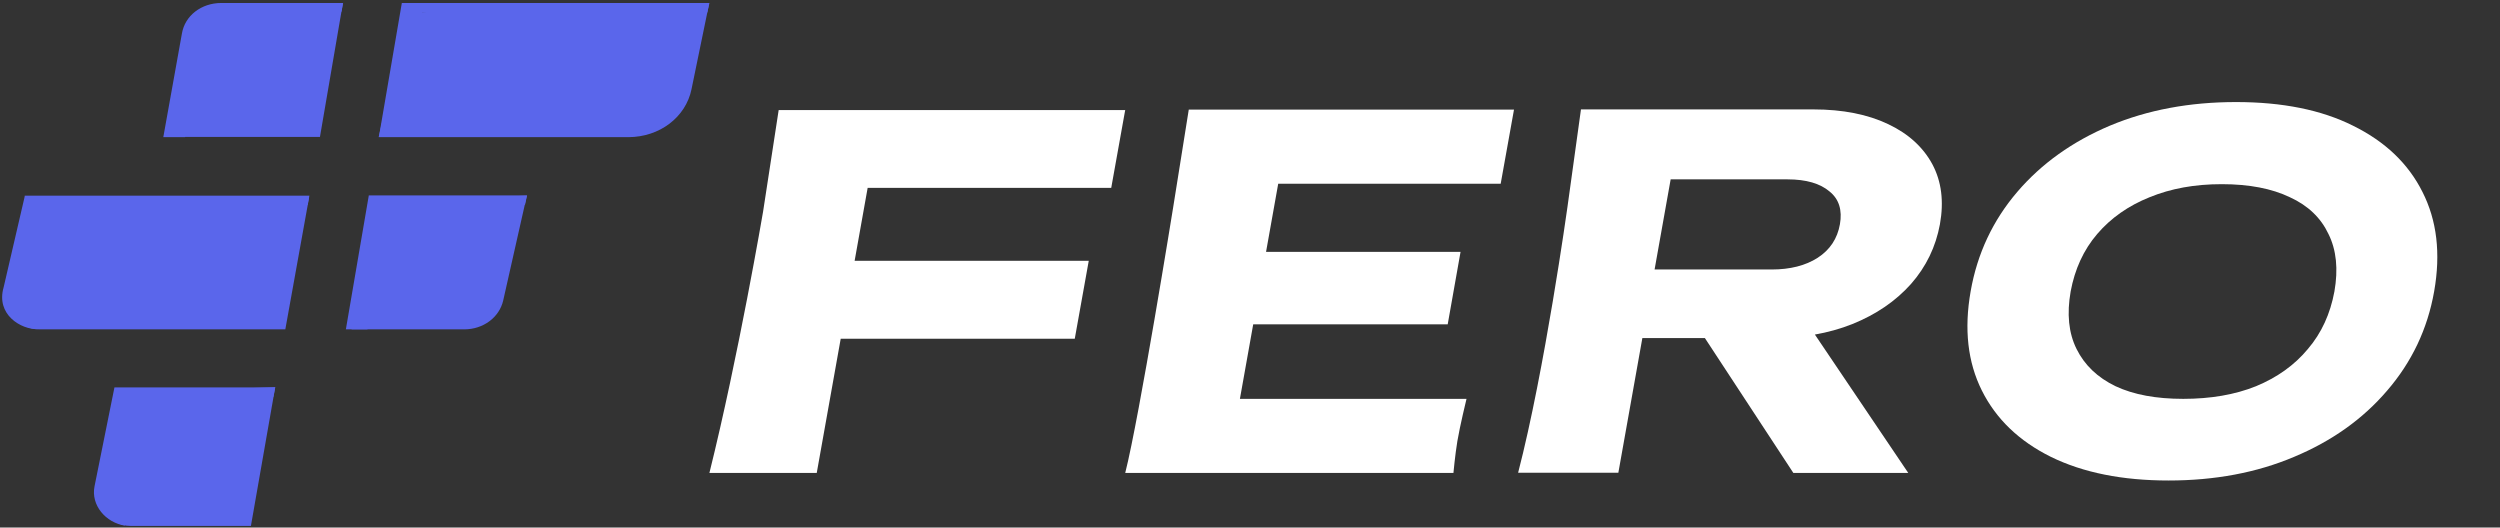 <?xml version="1.0" encoding="UTF-8"?>
<svg id="Layer_1" xmlns="http://www.w3.org/2000/svg" version="1.1" viewBox="0 0 109 23">
  <rect x="0" y="0" width="109" height="23" fill="#333333" stroke="none"/>
  <!-- Generator: Adobe Illustrator 29.6.1, SVG Export Plug-In . SVG Version: 2.1.1 Build 9)  -->
  <defs>
    <style>
      .st0 {
        fill: #5a66eb;
      }

      .st1 {
        fill: #fff;
      }
    </style>
  </defs>
  <path class="st0" d="M1.58,8.7l-.9,3.88c-.21.89.04,1.78,1.04,1.78h10.72l1.04-5.77-11.88.26s-.01-.18-.02-.14h0Z"/>
  <path class="st0" d="M4.66,21.2c-.18.88.06,1.73,1.04,1.73h5.24l1.06-6.05-6.47.25-.87,4.07h0Z"/>
  <path class="st0" d="M9.68.28c-.87-.02-1.19.23-1.34,1l-1.16,4.69h6.77L14.95.14l-5.28.14Z"/>
  <path class="st0" d="M15.34,14.36h4.9c.83,0,1.53-.52,1.7-1.26l1.03-4.57-6.74.3-.9,5.54h0Z"/>
  <path class="st0" d="M17.74.54l-1.23,5.44h10.88c1.37,0,2.51-.87,2.76-2.09l.77-3.74-13.19.4h0Z"/>
  <path class="st0" d="M30.84.54l.09-.41h-13.41s-1,5.84-1,5.84h.94l.94-5.43h12.45Z"/>
  <path class="st0" d="M1.03,12.93l.9-3.88s.02-.07.02-.11h11.46s.08-.41.08-.41H1.08s-.01.08-.02.11l-.9,3.88c-.35,1.2.76,1.85,1.48,1.83-.46-.26-.76-.68-.61-1.43Z"/>
  <path class="st0" d="M4.99,21.61l.87-4.31h6.06l.08-.41h-7.01l-.87,4.32c-.16.81.48,1.58,1.34,1.71-.37-.33-.57-.81-.47-1.3h0Z"/>
  <path class="st0" d="M8.81,1.85c.13-.78.85-1.34,1.72-1.34h4.36s.07-.38.07-.38h-5.31c-.87,0-1.59.55-1.72,1.34l-.81,4.51h.95l.74-4.12h0Z"/>
  <path class="st0" d="M22.89,8.93l.09-.41h-6.9s-1,5.84-1,5.84h.94l.94-5.43h5.94Z"/>
  <path class="st1" d="M35.04,11.37h12.43l-.61,3.4h-12.43l.61-3.4ZM49.06,4.79l-.61,3.4h-12.75l2.48-1.96-2.57,14.39h-4.68c1.27-5.1,2.34-11.39,2.34-11.39l.68-4.43h15.1Z"/>
  <path class="st1" d="M49.06,20.62c.62-2.45,2.09-11.58,2.09-11.58l.68-4.26h14.18l-.58,3.23h-9.7l-.53,2.97h8.48l-.56,3.16h-8.48l-.58,3.25h9.88s-.29,1.19-.4,1.85c-.1.61-.17,1.38-.17,1.38h-14.29Z"/>
  <path class="st1" d="M70.81,11.75h6.43c.81,0,1.48-.17,2.01-.51.54-.35.86-.84.97-1.46.11-.62-.04-1.1-.45-1.43-.41-.35-1.02-.53-1.83-.53h-7.05l2.3-1.96-2.63,14.75h-4.37c1.16-4.46,2.15-11.58,2.15-11.58l.59-4.26h10.14c1.28,0,2.37.22,3.25.64.89.42,1.53,1.01,1.93,1.75.4.75.51,1.62.33,2.62-.18.98-.6,1.85-1.26,2.6-.67.75-1.52,1.33-2.56,1.75-1.03.41-2.19.61-3.47.61h-7.01l.53-3ZM73.32,13.21h4.88l5,7.41h-5.01l-4.86-7.41Z"/>
  <path class="st1" d="M94.55,20.95c-2.01,0-3.72-.34-5.13-1.03-1.39-.69-2.39-1.65-3.01-2.89-.62-1.24-.78-2.68-.49-4.33.29-1.65.97-3.09,2.03-4.33,1.06-1.24,2.41-2.2,4.04-2.89,1.65-.69,3.48-1.03,5.5-1.03s3.72.34,5.1,1.03c1.4.69,2.41,1.65,3.03,2.89.63,1.24.8,2.68.51,4.33-.29,1.65-.98,3.09-2.05,4.33-1.06,1.24-2.41,2.2-4.06,2.89-1.63.69-3.46,1.03-5.47,1.03ZM95.19,17.39c1.19,0,2.25-.18,3.17-.55.92-.38,1.68-.92,2.26-1.62.6-.7.98-1.54,1.16-2.51.17-.97.09-1.81-.26-2.51-.33-.7-.89-1.24-1.68-1.6-.79-.38-1.78-.57-2.97-.57s-2.22.19-3.15.57c-.92.37-1.68.9-2.28,1.6-.6.7-.98,1.54-1.16,2.51-.17.97-.09,1.81.26,2.51.35.7.91,1.24,1.7,1.62.79.37,1.77.55,2.95.55Z"/>
</svg>